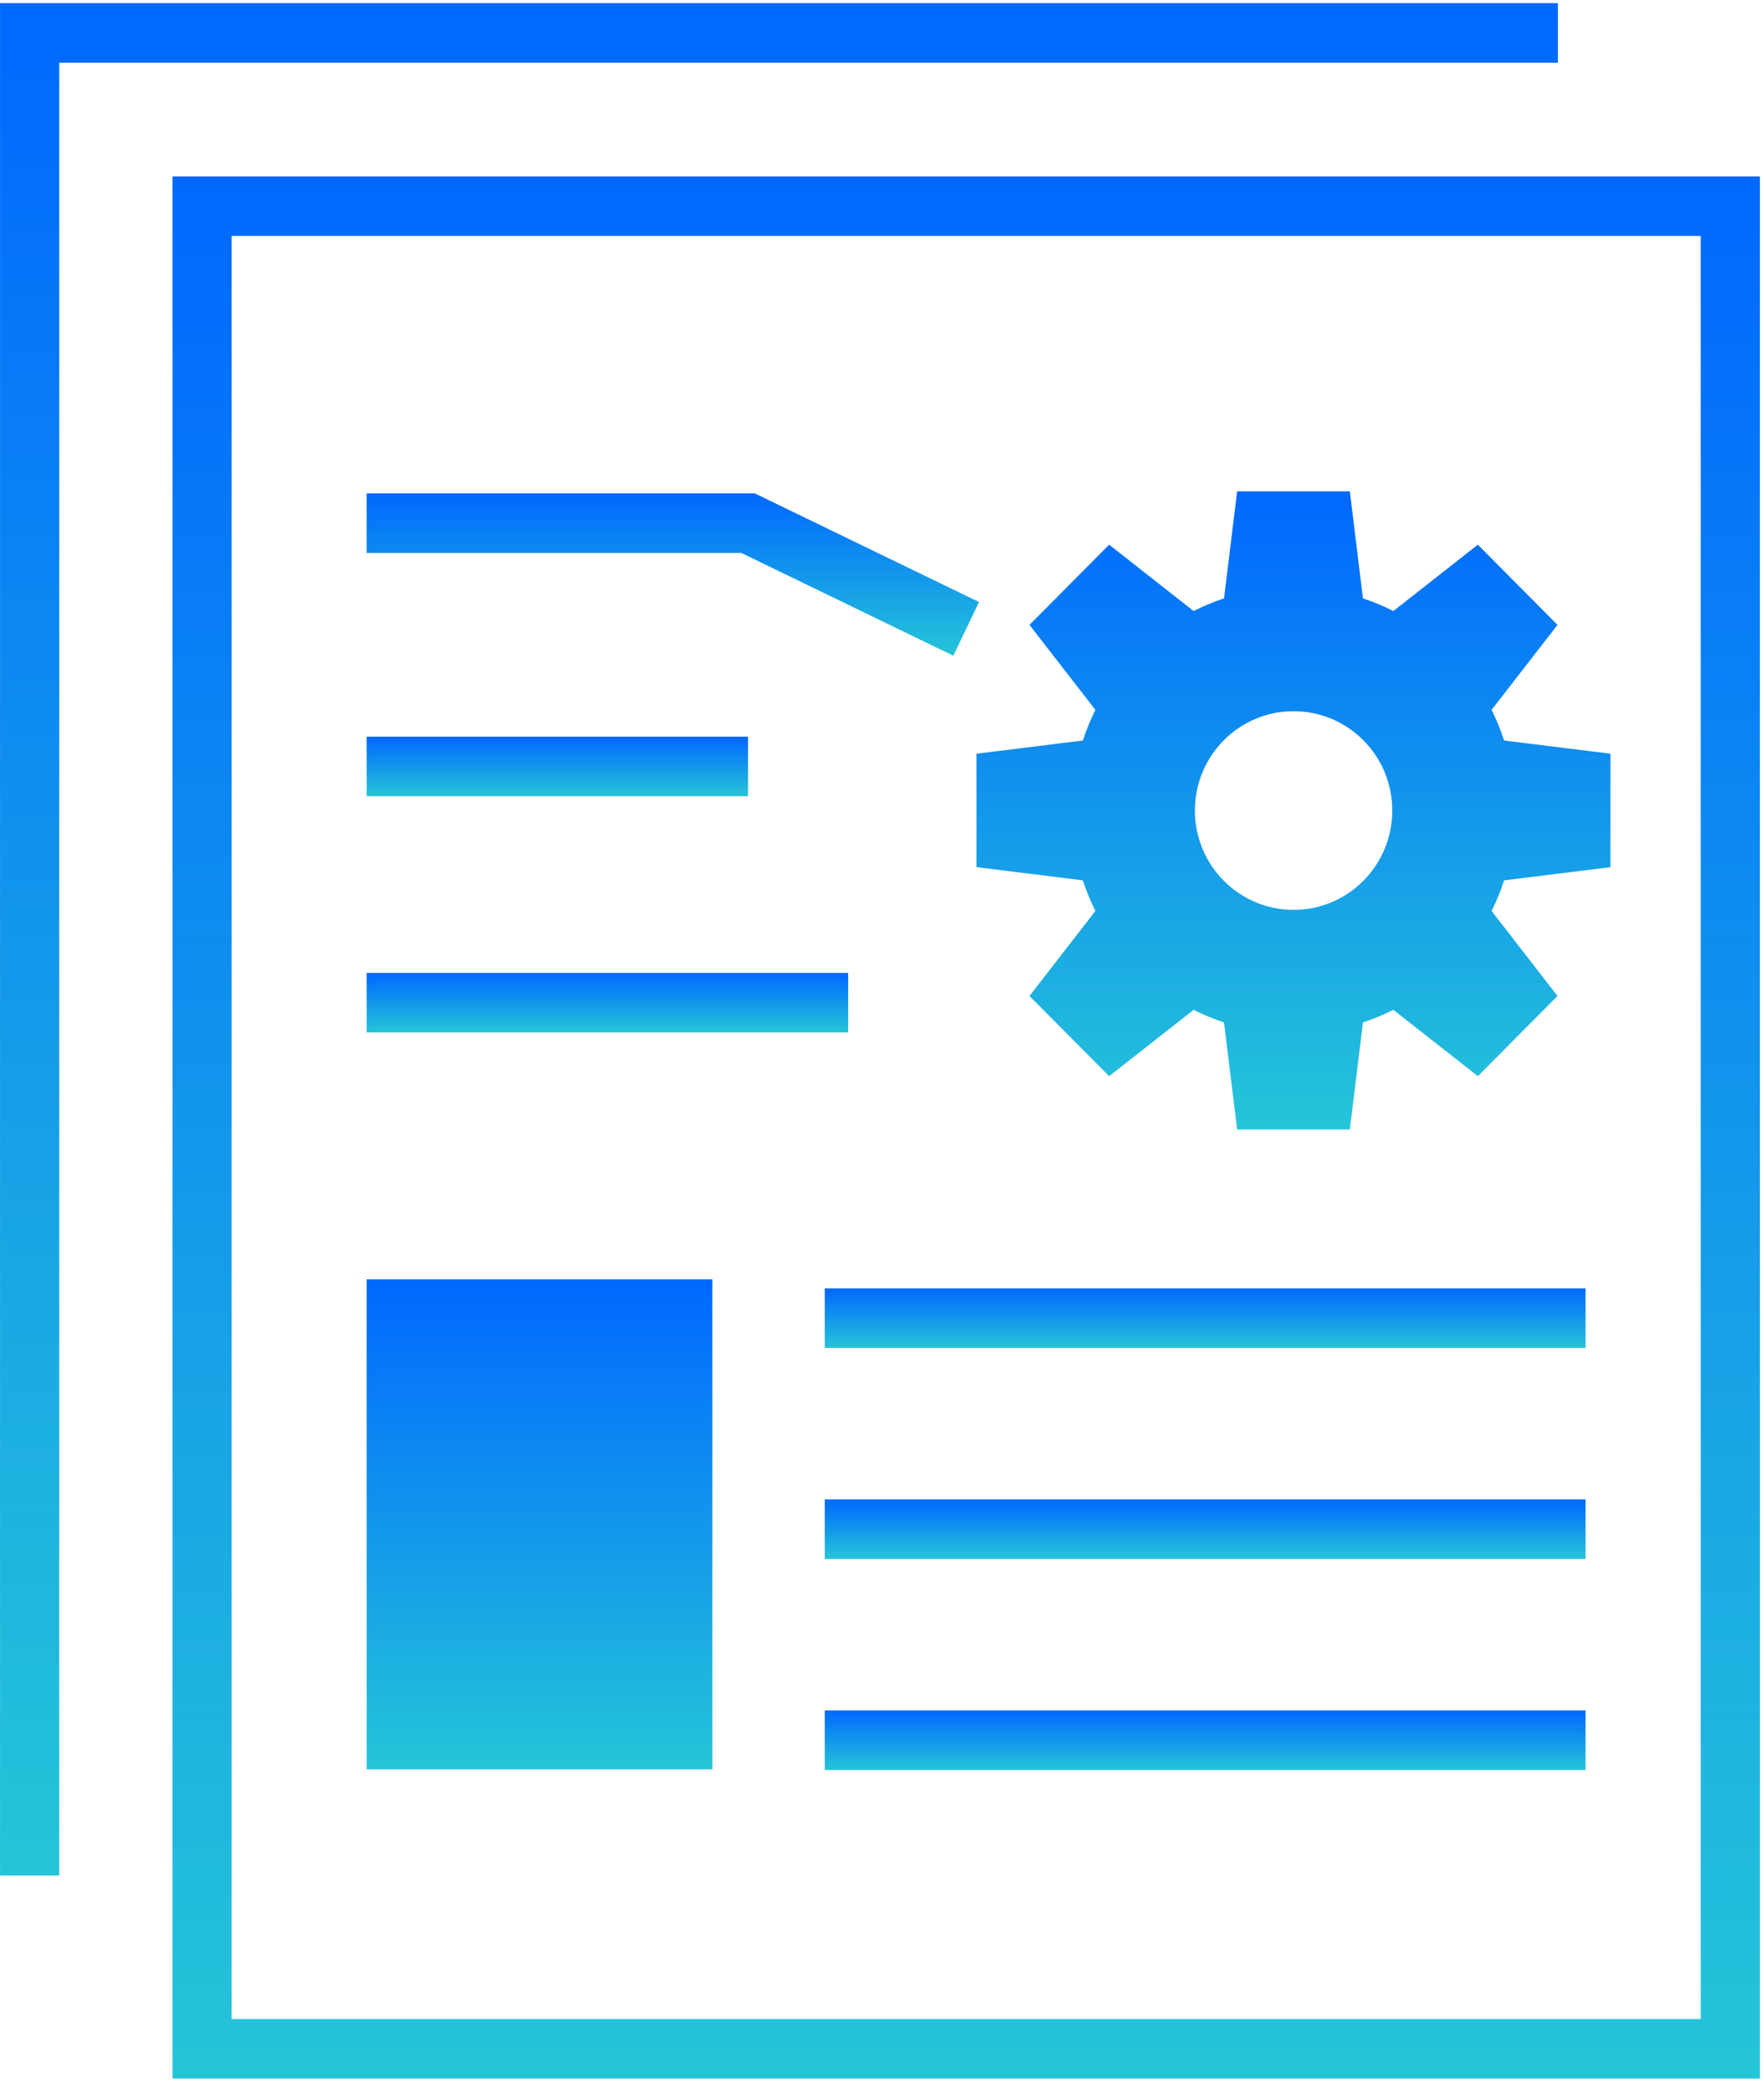 <svg width="102" height="121" viewBox="0 0 102 121" fill="none" xmlns="http://www.w3.org/2000/svg">
<path d="M91.679 74.492H47.69V77.935H91.679V74.492Z" fill="url(#paint0_linear_790_15720)"/>
<path d="M91.679 86.693H47.69V90.137H91.679V86.693Z" fill="url(#paint1_linear_790_15720)"/>
<path d="M91.679 98.894H47.69V102.338H91.679V98.894Z" fill="url(#paint2_linear_790_15720)"/>
<path d="M41.191 73.972H21.199V102.301H41.191V73.972Z" fill="url(#paint3_linear_790_15720)"/>
<path d="M62.613 42.815L56.465 43.578V50.137L62.613 50.9C62.813 51.509 63.055 52.102 63.339 52.669L59.528 57.586L64.134 62.222L69.019 58.386C69.582 58.672 70.172 58.916 70.777 59.117L71.535 65.305H78.052L78.81 59.117C79.415 58.916 80.005 58.672 80.568 58.386L85.453 62.222L90.059 57.586L86.248 52.669C86.532 52.102 86.774 51.509 86.974 50.9L93.122 50.137V43.578L86.974 42.815C86.774 42.206 86.532 41.612 86.248 41.045L90.059 36.129L85.453 31.493L80.568 35.329C80.005 35.043 79.415 34.799 78.81 34.598L78.052 28.41H71.535L70.777 34.598C70.172 34.799 69.582 35.043 69.019 35.329L64.134 31.493L59.528 36.129L63.339 41.045C63.055 41.612 62.813 42.206 62.613 42.815ZM74.799 41.12C77.952 41.12 80.505 43.689 80.505 46.863C80.505 50.036 77.952 52.606 74.799 52.606C71.646 52.606 69.093 50.036 69.093 46.863C69.093 43.689 71.646 41.12 74.799 41.12Z" fill="url(#paint4_linear_790_15720)"/>
<path d="M9.973 10.2V120.181H101.763V10.2H9.973ZM98.342 116.738H13.394V13.643H98.342V116.738Z" fill="url(#paint5_linear_790_15720)"/>
<path d="M90.082 0.181H0.002V108.441H3.423V3.625H90.082V0.181Z" fill="url(#paint6_linear_790_15720)"/>
<path d="M55.125 37.914L56.609 34.809L43.644 28.526H21.199V31.97H42.865L55.125 37.914Z" fill="url(#paint7_linear_790_15720)"/>
<path d="M43.255 42.592H21.199V46.036H43.255V42.592Z" fill="url(#paint8_linear_790_15720)"/>
<path d="M49.045 56.251H21.199V59.694H49.045V56.251Z" fill="url(#paint9_linear_790_15720)"/>
<defs>
<linearGradient id="paint0_linear_790_15720" x1="69.684" y1="74.492" x2="69.684" y2="77.935" gradientUnits="userSpaceOnUse">
<stop stop-color="#0068FF"/>
<stop offset="1" stop-color="#25C5D8"/>
</linearGradient>
<linearGradient id="paint1_linear_790_15720" x1="69.684" y1="86.693" x2="69.684" y2="90.137" gradientUnits="userSpaceOnUse">
<stop stop-color="#0068FF"/>
<stop offset="1" stop-color="#25C5D8"/>
</linearGradient>
<linearGradient id="paint2_linear_790_15720" x1="69.684" y1="98.894" x2="69.684" y2="102.338" gradientUnits="userSpaceOnUse">
<stop stop-color="#0068FF"/>
<stop offset="1" stop-color="#25C5D8"/>
</linearGradient>
<linearGradient id="paint3_linear_790_15720" x1="31.195" y1="73.972" x2="31.195" y2="102.301" gradientUnits="userSpaceOnUse">
<stop stop-color="#0068FF"/>
<stop offset="1" stop-color="#25C5D8"/>
</linearGradient>
<linearGradient id="paint4_linear_790_15720" x1="74.793" y1="28.41" x2="74.793" y2="65.305" gradientUnits="userSpaceOnUse">
<stop stop-color="#0068FF"/>
<stop offset="1" stop-color="#25C5D8"/>
</linearGradient>
<linearGradient id="paint5_linear_790_15720" x1="55.868" y1="10.2" x2="55.868" y2="120.181" gradientUnits="userSpaceOnUse">
<stop stop-color="#0068FF"/>
<stop offset="1" stop-color="#25C5D8"/>
</linearGradient>
<linearGradient id="paint6_linear_790_15720" x1="45.042" y1="0.181" x2="45.042" y2="108.441" gradientUnits="userSpaceOnUse">
<stop stop-color="#0068FF"/>
<stop offset="1" stop-color="#25C5D8"/>
</linearGradient>
<linearGradient id="paint7_linear_790_15720" x1="38.904" y1="28.526" x2="38.904" y2="37.914" gradientUnits="userSpaceOnUse">
<stop stop-color="#0068FF"/>
<stop offset="1" stop-color="#25C5D8"/>
</linearGradient>
<linearGradient id="paint8_linear_790_15720" x1="32.227" y1="42.592" x2="32.227" y2="46.036" gradientUnits="userSpaceOnUse">
<stop stop-color="#0068FF"/>
<stop offset="1" stop-color="#25C5D8"/>
</linearGradient>
<linearGradient id="paint9_linear_790_15720" x1="35.122" y1="56.251" x2="35.122" y2="59.694" gradientUnits="userSpaceOnUse">
<stop stop-color="#0068FF"/>
<stop offset="1" stop-color="#25C5D8"/>
</linearGradient>
</defs>
</svg>

